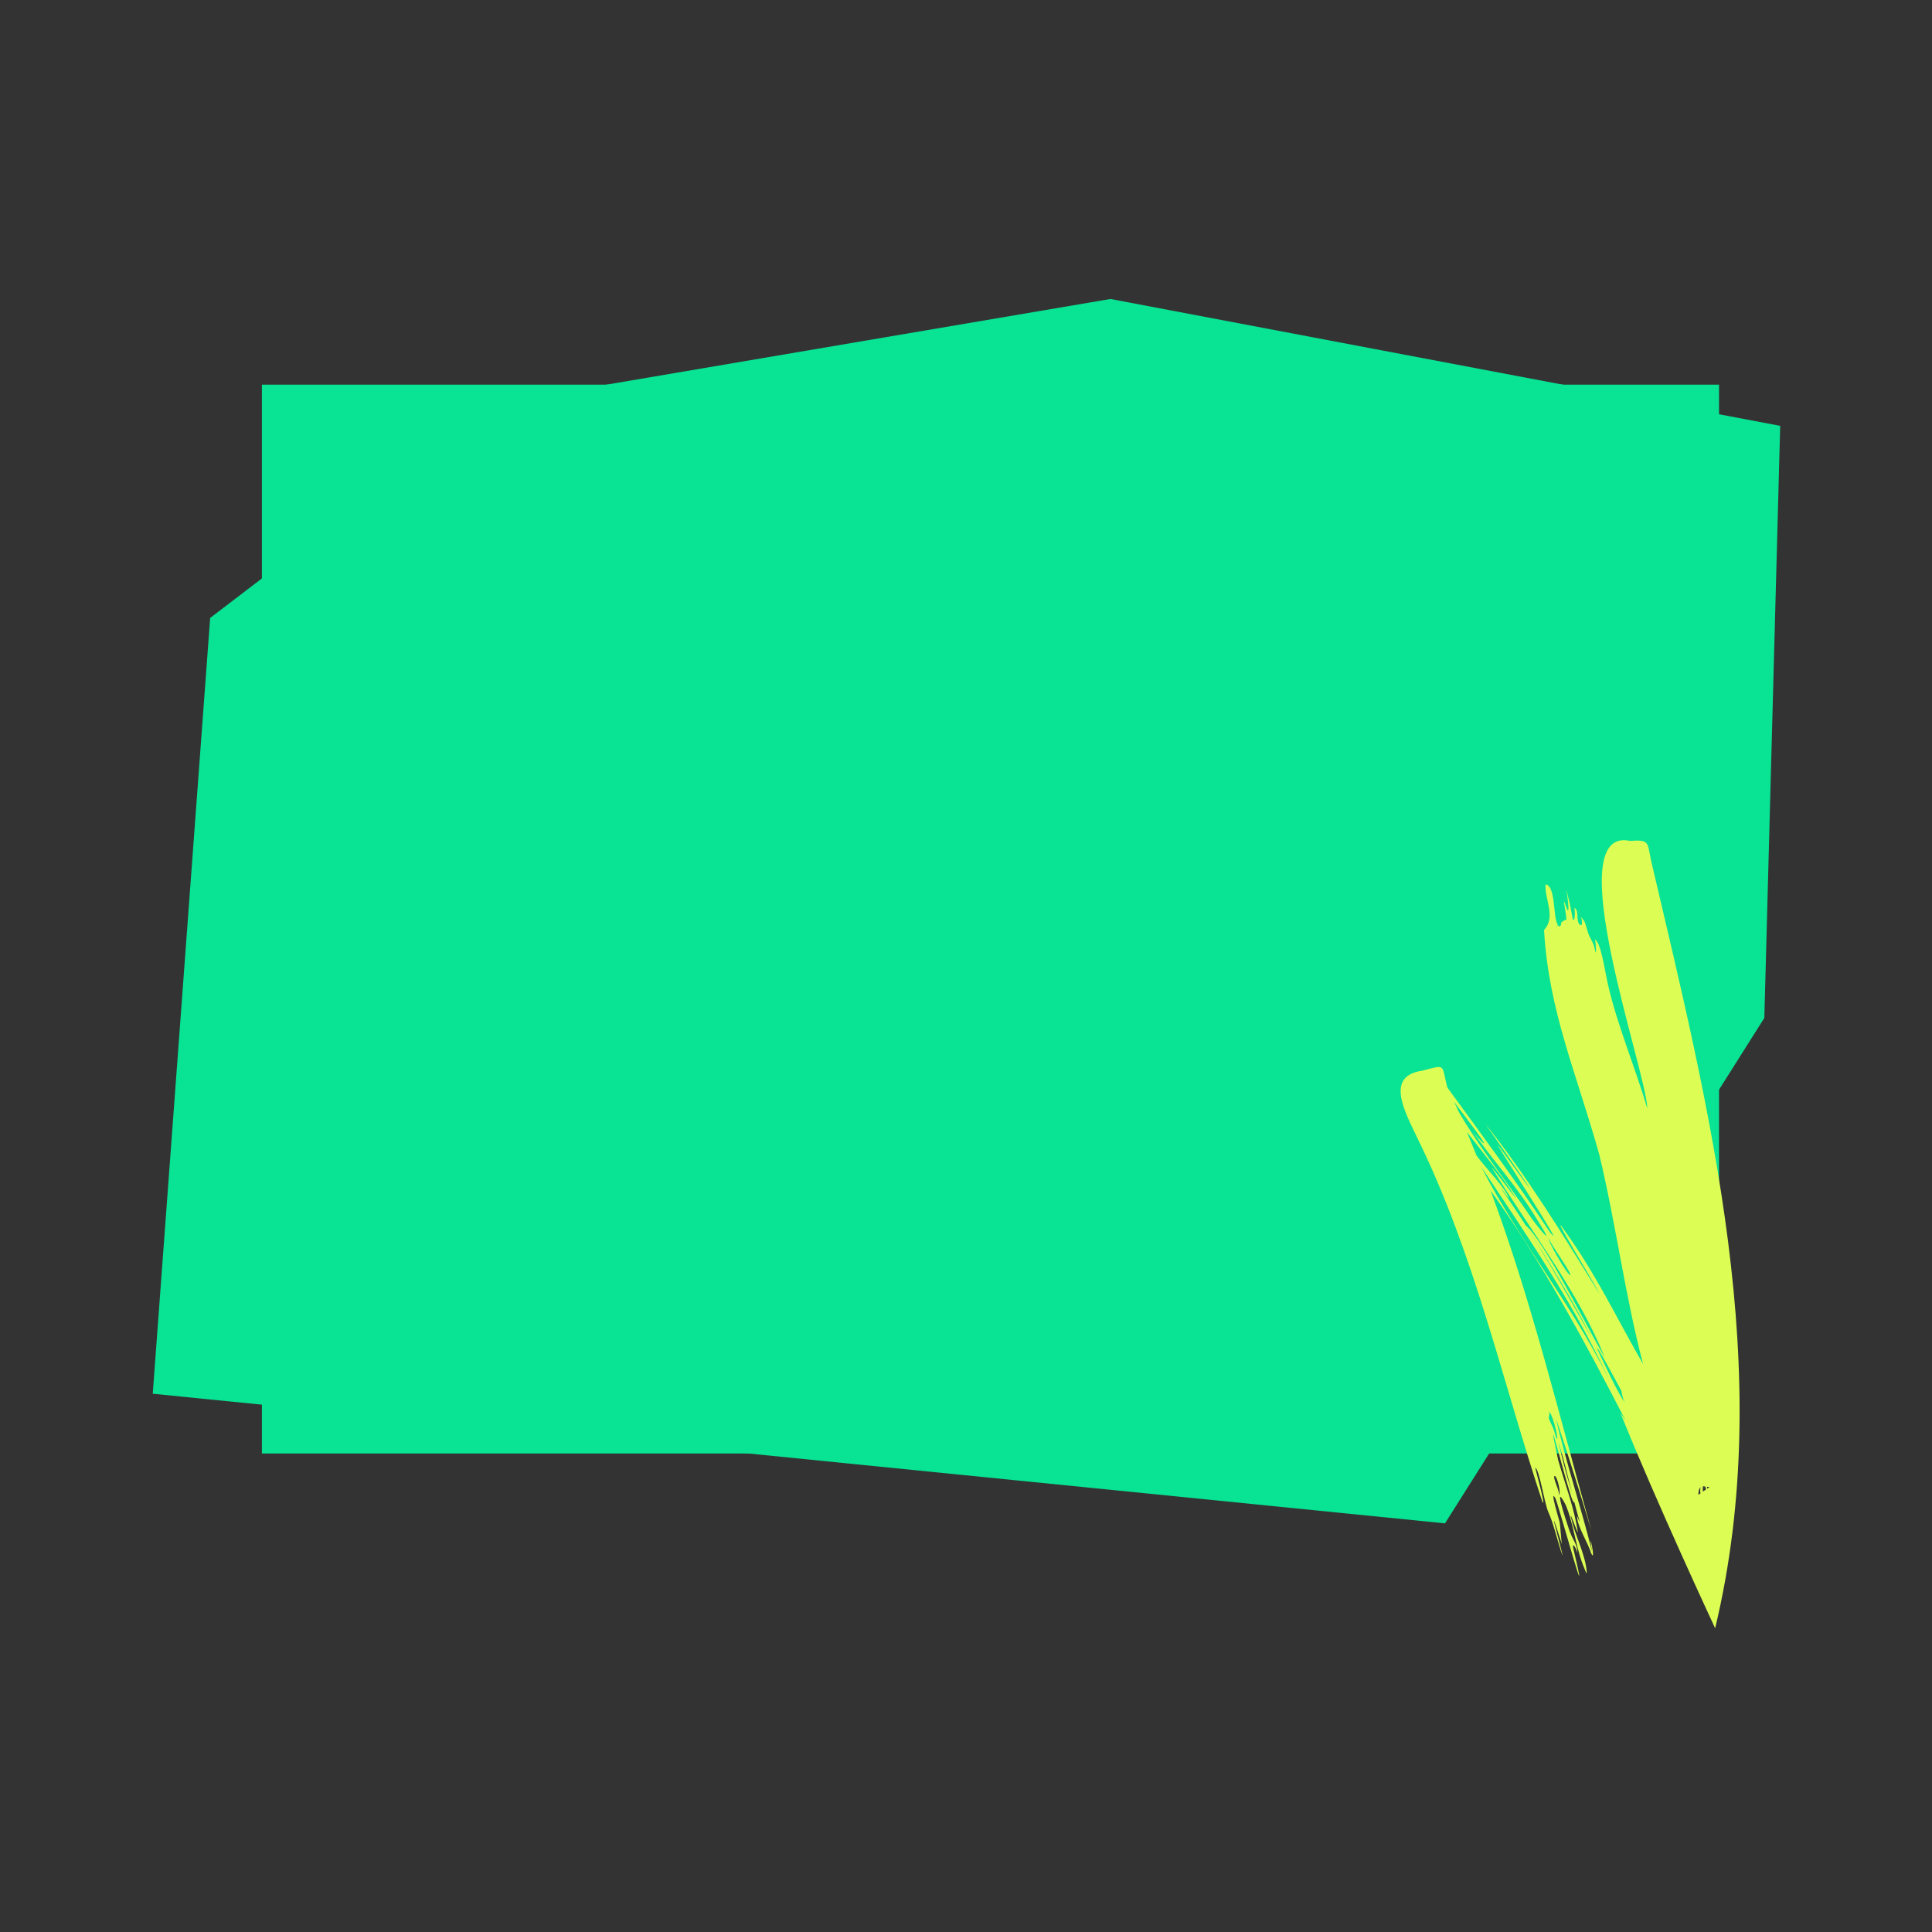 <svg version="1.0" preserveAspectRatio="xMidYMid meet" height="500" viewBox="0 0 375 375" zoomAndPan="magnify" width="500" xmlns:xlink="http://www.w3.org/1999/xlink" xmlns="http://www.w3.org/2000/svg"><rect x="0" y="0" width="375" height="375" fill="#333333" stroke="none"/><defs><clipPath id="8eed3193a7"><path clip-rule="nonzero" d="M 50.836 74.664 L 333.668 74.664 L 333.668 282.121 L 50.836 282.121 Z M 50.836 74.664"></path></clipPath><clipPath id="0e455ecffb"><path clip-rule="nonzero" d="M 29.266 58 L 345.766 58 L 345.766 296 L 29.266 296 Z M 29.266 58"></path></clipPath><clipPath id="eee744f887"><path clip-rule="nonzero" d="M 271.395 163 L 338 163 L 338 316.801 L 271.395 316.801 Z M 271.395 163"></path></clipPath></defs><g clip-path="url(#8eed3193a7)"><path fill-rule="nonzero" fill-opacity="1" d="M 50.836 74.664 L 333.66 74.664 L 333.66 282.121 L 50.836 282.121 Z M 50.836 74.664" fill="#08e394"></path></g><g clip-path="url(#0e455ecffb)"><path fill-rule="nonzero" fill-opacity="1" d="M 215.543 58.031 L 95.031 78.516 L 40.793 119.941 L 29.648 270.523 L 280.473 295.684 L 342.457 197.586 L 345.535 82.656 Z M 215.543 58.031" fill="#08e394"></path></g><g clip-path="url(#eee744f887)"><path fill-rule="evenodd" fill-opacity="1" d="M 303.898 292.098 C 305.57 296.09 305.84 300.594 307.59 304.566 C 307.777 305 308.039 305.898 307.961 304.914 C 307.758 302.098 305.898 298.18 305.203 295.617 C 304.082 291.492 306.203 297.789 306.262 297.371 C 305.508 292.516 303.961 288.699 302.426 283.344 C 299.41 269.258 304.348 289.621 305.332 291.438 C 306.152 292.859 304.207 286.75 304.098 286.289 C 303.715 284.988 301.699 277.086 302.934 281.352 C 304.137 285.512 305.328 290.961 306.633 295.406 C 306.406 295.027 306.238 294.617 306.129 294.191 C 305.941 295.941 308.277 299.492 308.816 301.43 C 309.98 303.914 308.051 295.402 309.004 301.145 C 307.07 293.172 303.789 283.242 301.969 275.219 C 303.906 280.766 307.707 293.156 308.938 297.25 C 302.66 274.797 297.148 251.996 289.297 231.051 C 299.438 245.227 307.562 260.297 315.543 275.754 L 314.512 274.227 C 321.441 291.477 332.91 316.039 332.91 316.039 C 344.875 266.238 331.777 215.332 320.453 166.934 C 319.734 163.504 320.203 162.949 316.367 163.211 C 302.453 160.27 319.5 207.645 319.754 215.191 C 317.41 207.203 313.816 198.766 312.082 190.98 C 311.391 187.902 310.715 182.84 309.551 182.344 C 309.746 182.422 309.973 186.664 309.504 184 C 309.344 183.102 308.551 181.918 308.383 181.445 C 307.598 179.207 307.953 179.172 306.777 177.883 C 307.047 178.18 307.297 179.879 306.73 179.539 C 305.727 178.887 306.66 176.664 305.523 176.18 C 305.848 176.312 305.625 180.715 305.074 177.352 C 304.801 175.656 304.34 174.078 304.016 172.504 C 304.238 173.98 304.91 178.832 303.855 175.641 C 303.062 173.305 304.188 177.766 304.023 178.906 C 304.199 178.23 303.629 178.586 303.035 179.07 C 303.039 179.559 302.805 180.121 302.41 179.602 C 301.973 179.984 301.773 180.184 302.371 179.535 C 301.395 178.109 302.02 171.957 299.992 171.652 C 299.754 174.516 302.094 177.934 299.695 180.508 C 300.605 196.281 305.961 208.168 310.402 224.043 C 313.594 237.215 315.477 251.781 318.926 264.77 C 313.449 255.27 309.773 247.121 302.949 237.832 C 302.055 237.086 309.551 249.164 310.41 251.051 C 303.531 239.953 296.145 227.902 288.309 218.16 C 288.289 218.125 288.699 218.75 289.387 219.703 C 291.258 222.332 294.43 226.883 296.121 229.402 C 299.324 234.223 291.391 223.02 290.715 222.203 C 290.793 222.789 304.773 244.172 300.789 239.102 C 294.195 229.137 287.855 220.59 280.922 211.074 C 279.738 206.52 280.793 206.598 276.055 207.82 C 276.039 207.793 276.039 207.793 276.055 207.82 C 268.977 208.84 272.426 215.305 275.098 220.867 C 286.195 243.391 291.586 268.008 299.41 291.602 C 300.062 292.371 298.094 285.574 297.996 284.883 C 298.777 285.219 299.758 291.594 300.477 293.352 C 301.586 295.734 302.434 299.648 303.289 301.949 C 303.398 301.996 301.922 296.512 301.785 295.949 C 301.109 293.273 302.734 298.367 303.18 299.758 C 302.988 298.809 302.879 296.254 302.723 295.434 C 302.688 295.246 300.664 288.59 301.922 290.848 C 302.926 293.543 308.82 315.148 305.543 301.27 C 304.789 298.5 306.168 300.812 306.172 301.539 C 306.18 299.375 305.188 299.191 304.301 296.113 C 303.965 295.094 301.363 287.254 303.898 292.098 Z M 331.836 288.641 L 331.805 288.66 L 331.77 288.605 Z M 331.742 288.633 L 331.773 288.684 L 331.391 288.949 L 331.332 288.586 Z M 331 288.543 C 331.059 288.727 331.105 288.91 331.137 289.098 L 330.523 289.523 C 330.496 289.172 330.504 288.82 330.547 288.473 Z M 330.07 289.859 L 329.66 290.141 C 329.668 289.754 329.664 289.059 330.102 288.66 C 329.988 289.043 329.973 289.449 330.059 289.84 Z M 314.734 269.996 C 314.648 269.852 315.012 271.812 315.441 272.215 C 314.438 271.367 310.652 263.137 310.152 262.082 C 309.145 259.547 314.469 269.539 314.723 269.977 Z M 300.605 240.297 C 300.16 240.266 305.059 247.098 304.801 247.453 C 304.469 247.961 300.031 240.227 300.605 240.297 Z M 283.09 215.715 C 282.84 215.082 282.52 214.441 282.195 213.801 C 283.352 215.32 285.602 218.328 286.445 219.473 C 290.203 224.559 286.207 220.316 285.441 219 C 289.625 225.168 294.301 229.926 298.559 237.055 C 302.258 242.895 298.324 237.934 297.387 236.645 C 292.754 229.691 287.262 222.953 283.094 215.723 Z M 286.598 224.285 L 284.723 219.719 C 288.086 224.047 291.816 228.574 294.266 232.625 C 293.641 231.949 289.223 225.965 289.598 226.711 C 296.914 238.605 306.363 250.703 311.496 263.527 C 307.578 256.734 299.613 240.734 296.16 237.875 C 300.668 244.996 304.973 251.766 309.004 259.828 C 304.305 251.352 297.457 239.223 291.184 230.477 C 291.797 231.164 292.363 231.895 292.875 232.656 C 292.391 230.715 288.168 226.52 286.602 224.293 Z M 287.473 226.434 C 296.66 240.195 306.332 254.281 313.156 269.648 C 306.828 255.477 295.016 241.133 287.477 226.445 Z M 300.59 275.129 C 300.629 275.199 300.922 274.051 300.559 273.984 C 301.301 274.094 302.242 278.422 302.27 278.984 C 302.328 280.117 301.723 277.906 301.535 277.371 C 301.242 276.625 300.695 275.684 300.594 275.137 Z M 302.508 290.188 C 303.051 290.172 301.309 286.684 301.711 286.516 C 302.203 286.203 303.164 290.23 302.512 290.199 Z M 302.508 290.188" fill="#dcfe54"></path></g></svg>